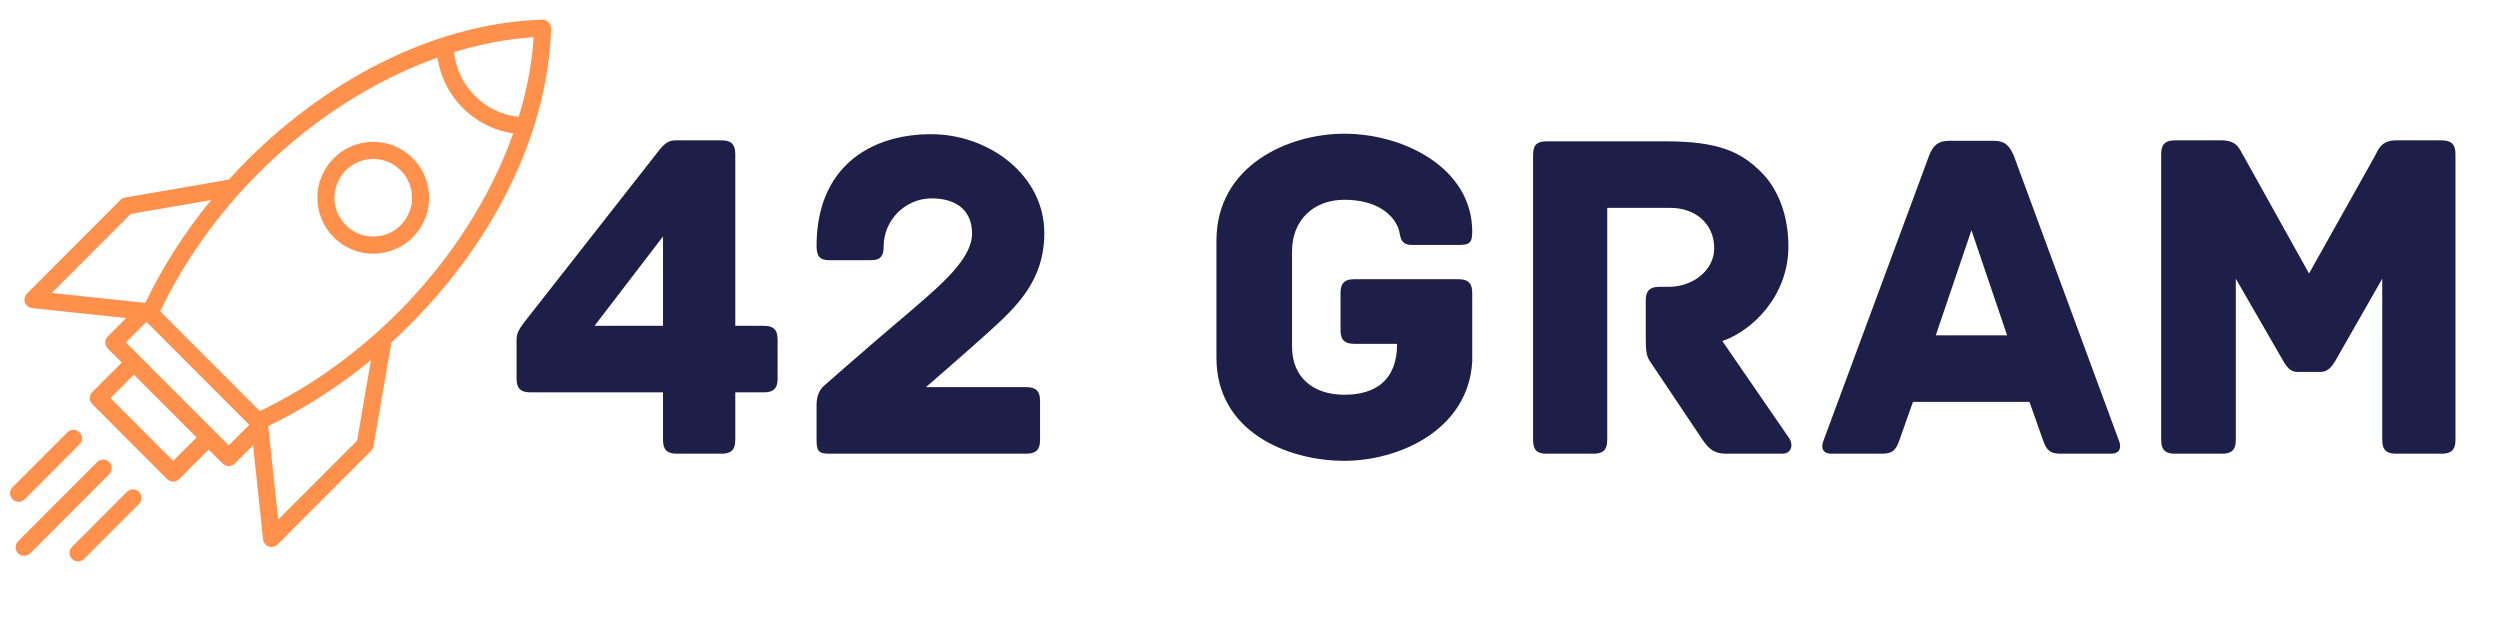 <svg xmlns="http://www.w3.org/2000/svg" xmlns:xlink="http://www.w3.org/1999/xlink" width="360" zoomAndPan="magnify" viewBox="0 0 270 67.5" height="90" preserveAspectRatio="xMidYMid meet" version="1.0"><defs><g/><clipPath id="e9c69cf615"><path d="M 1 49 L 13 49 L 13 60.641 L 1 60.641 Z M 1 49 " clip-rule="nonzero"/></clipPath><clipPath id="0ed1ea4f89"><path d="M 7.477 52.809 L 15.301 52.809 L 15.301 60.633 L 7.477 60.633 Z M 7.477 52.809 " clip-rule="nonzero"/></clipPath><clipPath id="e181c5c7b8"><path d="M 2.617 2.125 L 59.52 2.125 L 59.52 59.105 L 2.617 59.105 Z M 2.617 2.125 " clip-rule="nonzero"/></clipPath></defs><path fill="#ff914d" d="M 17.301 33.637 L 16.691 33.023 L 16.996 33.332 L 17.301 33.637 " fill-opacity="1" fill-rule="nonzero"/><path fill="#ff914d" d="M 15.816 34.766 L 22.48 41.438 L 21.348 40.305 Z M 15.816 34.766 " fill-opacity="1" fill-rule="nonzero"/><path fill="#ff914d" d="M 2.66 53.93 L 8.582 48 C 8.945 47.637 8.945 47.051 8.582 46.691 C 8.223 46.328 7.637 46.328 7.277 46.691 L 1.355 52.621 C 0.996 52.98 0.996 53.566 1.355 53.93 C 1.715 54.289 2.301 54.289 2.66 53.93 " fill-opacity="1" fill-rule="nonzero"/><g clip-path="url(#e9c69cf615)"><path fill="#ff914d" d="M 11.797 49.906 C 11.434 49.547 10.852 49.547 10.488 49.906 L 1.953 58.453 C 1.594 58.812 1.594 59.398 1.953 59.762 C 2.316 60.121 2.902 60.121 3.262 59.762 L 11.797 51.215 C 12.156 50.855 12.156 50.27 11.797 49.906 " fill-opacity="1" fill-rule="nonzero"/></g><g clip-path="url(#0ed1ea4f89)"><path fill="#ff914d" d="M 13.703 53.125 L 7.781 59.051 C 7.418 59.414 7.418 60 7.781 60.359 C 8.141 60.723 8.727 60.723 9.086 60.359 L 15.008 54.43 C 15.367 54.07 15.367 53.484 15.008 53.125 C 14.648 52.762 14.062 52.762 13.703 53.125 " fill-opacity="1" fill-rule="nonzero"/></g><path fill="#ff914d" d="M 43.27 24.324 C 41.637 25.957 38.98 25.957 37.348 24.324 C 35.715 22.688 35.715 20.027 37.348 18.395 C 38.98 16.762 41.637 16.762 43.27 18.395 C 44.902 20.027 44.902 22.688 43.27 24.324 Z M 44.574 17.086 C 42.223 14.73 38.395 14.73 36.043 17.086 C 33.688 19.441 33.688 23.277 36.043 25.633 C 38.395 27.988 42.223 27.988 44.574 25.633 C 46.93 23.277 46.93 19.441 44.574 17.086 " fill-opacity="1" fill-rule="nonzero"/><g clip-path="url(#e181c5c7b8)"><path fill="#ff914d" d="M 56.02 12.621 C 54.23 12.434 52.574 11.645 51.293 10.359 C 50.008 9.074 49.223 7.418 49.035 5.629 C 51.926 4.742 54.816 4.191 57.629 4.02 C 57.457 6.836 56.906 9.727 56.02 12.621 Z M 42.992 33.738 C 38.543 38.191 33.391 41.867 28.051 44.398 L 17.301 33.637 C 19.824 28.289 23.496 23.129 27.945 18.672 C 33.645 12.965 40.406 8.66 47.246 6.223 C 47.547 8.277 48.496 10.176 49.984 11.668 C 51.473 13.16 53.371 14.109 55.426 14.41 C 52.996 21.258 48.691 28.031 42.992 33.738 Z M 38.566 47.586 L 30.039 56.121 L 29.008 46.371 L 28.969 46.008 C 29.031 45.98 29.09 45.949 29.148 45.922 C 32.941 44.09 36.641 41.703 40.062 38.887 Z M 24.699 48.105 L 23.188 46.59 L 19.145 42.547 L 13.594 36.988 L 15.816 34.766 L 21.348 40.305 L 26.918 45.883 Z M 18.699 49.773 L 11.93 42.992 L 14.453 40.465 L 21.227 47.246 Z M 5.59 31.641 L 14.117 23.102 L 22.801 21.602 C 19.988 25.031 17.605 28.734 15.781 32.535 C 15.75 32.594 15.723 32.652 15.695 32.711 L 15.328 32.672 Z M 58.57 2.125 C 47.625 2.449 35.988 8.004 26.641 17.363 C 25.969 18.035 25.32 18.719 24.688 19.418 C 24.625 19.418 24.566 19.422 24.504 19.434 L 13.512 21.332 C 13.324 21.363 13.152 21.453 13.016 21.586 L 2.914 31.703 C 2.664 31.953 2.578 32.328 2.695 32.664 C 2.742 32.797 2.82 32.914 2.914 33.012 C 3.062 33.156 3.254 33.254 3.469 33.277 L 13.617 34.352 L 11.637 36.336 C 11.273 36.695 11.273 37.281 11.637 37.641 L 13.148 39.156 L 9.969 42.34 C 9.609 42.699 9.609 43.285 9.969 43.648 L 18.047 51.738 C 18.406 52.098 18.992 52.098 19.355 51.738 L 22.531 48.555 L 24.047 50.066 C 24.406 50.43 24.992 50.43 25.352 50.066 L 27.332 48.086 L 28.406 58.242 C 28.43 58.457 28.523 58.652 28.672 58.801 C 28.766 58.895 28.883 58.973 29.016 59.016 C 29.352 59.137 29.727 59.051 29.977 58.801 L 40.082 48.684 C 40.215 48.551 40.305 48.375 40.336 48.188 L 42.234 37.184 C 42.242 37.121 42.246 37.059 42.246 37 C 42.945 36.367 43.629 35.715 44.297 35.043 C 53.648 25.684 59.195 14.031 59.52 3.078 C 59.535 2.566 59.078 2.109 58.57 2.125 " fill-opacity="1" fill-rule="nonzero"/></g><g fill="#1e1f49" fill-opacity="1"><g transform="translate(54.454, 48.999)"><g><path d="M 28.035 -13.812 L 24.957 -13.812 L 24.957 -32.352 C 24.957 -33.531 24.391 -33.84 23.465 -33.84 L 18.383 -33.84 C 17.664 -33.84 17.152 -33.273 16.844 -32.914 L 2.105 -14.121 C 1.594 -13.402 1.336 -12.992 1.336 -12.324 L 1.336 -8.113 C 1.336 -7.188 1.645 -6.625 2.824 -6.625 L 17.152 -6.625 L 17.152 -1.488 C 17.152 -0.309 17.715 0 18.641 0 L 23.465 0 C 24.391 0 24.957 -0.309 24.957 -1.488 L 24.957 -6.625 L 28.035 -6.625 C 29.219 -6.625 29.527 -7.188 29.527 -8.113 L 29.527 -12.324 C 29.527 -13.246 29.219 -13.812 28.035 -13.812 Z M 9.758 -13.812 L 17.152 -23.465 L 17.152 -13.812 Z M 9.758 -13.812 "/></g></g></g><g fill="#1e1f49" fill-opacity="1"><g transform="translate(85.982, 48.999)"><g><path d="M 24.852 -7.188 L 14.02 -7.188 C 14.02 -7.188 17.766 -10.422 20.797 -13.145 C 23.672 -15.766 26.805 -18.59 26.805 -23.824 C 26.805 -30.141 20.746 -34.508 14.582 -34.508 C 8.012 -34.508 2.207 -30.965 2.207 -22.438 C 2.207 -21.309 2.566 -20.898 3.594 -20.898 L 8.113 -20.898 C 9.191 -20.898 9.449 -21.465 9.449 -22.336 C 9.449 -25.316 11.863 -27.574 14.633 -27.574 C 17.098 -27.574 19 -26.445 19 -23.773 C 19 -21.105 15.766 -18.332 12.477 -15.508 C 7.496 -11.297 3.133 -7.445 3.133 -7.445 C 2.672 -7.086 2.207 -6.418 2.207 -5.289 L 2.207 -1.488 C 2.207 -0.309 2.414 0 3.594 0 L 24.852 0 C 26.035 0 26.344 -0.566 26.344 -1.488 L 26.344 -5.699 C 26.344 -6.625 26.035 -7.188 24.852 -7.188 Z M 24.852 -7.188 "/></g></g></g><g fill="#1e1f49" fill-opacity="1"><g transform="translate(128.602, 48.999)"><g><path d="M 28.91 -18.844 L 17.664 -18.844 C 16.484 -18.844 16.176 -18.281 16.176 -17.355 L 16.176 -13.352 C 16.176 -12.426 16.484 -11.863 17.664 -11.863 L 22.285 -11.863 C 22.285 -7.906 19.922 -6.367 16.586 -6.367 C 13.195 -6.367 10.938 -8.266 10.938 -11.555 L 10.938 -21.875 C 10.938 -25.16 13.195 -27.422 16.586 -27.422 C 20.027 -27.422 21.875 -25.879 22.438 -24.289 C 22.695 -23.57 22.492 -22.543 23.93 -22.543 L 28.91 -22.543 C 30.09 -22.543 30.398 -22.746 30.398 -23.98 C 30.398 -30.859 23.004 -34.559 16.586 -34.559 C 10.527 -34.559 2.773 -31.117 2.773 -23.004 L 2.773 -10.371 C 2.773 -2.312 10.527 0.77 16.586 0.77 C 22.438 0.77 29.938 -2.516 30.398 -9.91 L 30.398 -17.355 C 30.398 -18.281 30.09 -18.844 28.91 -18.844 Z M 28.91 -18.844 "/></g></g></g><g fill="#1e1f49" fill-opacity="1"><g transform="translate(161.773, 48.999)"><g><path d="M 31.477 -1.645 L 24.238 -12.168 C 27.422 -13.246 31.375 -16.996 31.375 -22.387 C 31.375 -25.676 30.297 -28.602 28.395 -30.449 C 26.238 -32.605 23.773 -33.734 18.176 -33.734 L 5.238 -33.734 C 4.055 -33.734 3.801 -33.172 3.801 -32.246 L 3.801 -1.488 C 3.801 -0.309 4.312 0 5.238 0 L 10.32 0 C 11.246 0 11.809 -0.309 11.809 -1.488 L 11.809 -26.547 L 18.641 -26.547 C 21.309 -26.547 23.363 -24.852 23.363 -22.184 C 23.363 -19.77 21 -18.023 18.484 -18.023 L 17.457 -18.023 C 16.277 -18.023 15.969 -17.457 15.969 -16.535 L 15.969 -12.426 C 15.969 -10.988 16.07 -10.422 16.535 -9.809 L 22.078 -1.539 C 22.801 -0.461 23.414 0 24.648 0 L 30.707 0 C 31.684 0 31.938 -0.926 31.477 -1.645 Z M 31.477 -1.645 "/></g></g></g><g fill="#1e1f49" fill-opacity="1"><g transform="translate(195.971, 48.999)"><g><path d="M 32.863 -1.438 L 21.516 -32.195 C 21.055 -33.273 20.539 -33.789 19.41 -33.789 L 14.48 -33.789 C 13.352 -33.789 12.785 -33.273 12.375 -32.195 L 0.977 -1.438 C 0.719 -0.82 0.719 0 1.848 0 L 7.238 0 C 8.371 0 8.781 -0.309 9.191 -1.539 L 10.629 -5.598 L 23.211 -5.598 L 24.648 -1.539 C 25.059 -0.309 25.469 0 26.598 0 L 31.992 0 C 33.121 0 33.121 -0.82 32.863 -1.438 Z M 16.945 -24.133 L 20.797 -12.785 L 13.094 -12.785 Z M 16.945 -24.133 "/></g></g></g><g fill="#1e1f49" fill-opacity="1"><g transform="translate(229.605, 48.999)"><g><path d="M 34.094 -33.84 L 29.168 -33.84 C 27.473 -33.84 27.215 -32.711 26.855 -32.094 L 19.77 -19.461 L 12.734 -32.094 C 12.324 -32.711 12.117 -33.84 10.371 -33.84 L 5.289 -33.84 C 4.109 -33.84 3.801 -33.273 3.801 -32.352 L 3.801 -1.488 C 3.801 -0.309 4.363 0 5.289 0 L 10.371 0 C 11.297 0 11.863 -0.309 11.863 -1.488 L 11.863 -18.895 L 17.047 -9.91 C 17.305 -9.5 17.715 -8.832 18.484 -8.832 L 21.055 -8.832 C 21.824 -8.832 22.285 -9.5 22.543 -9.91 L 27.676 -18.895 L 27.676 -1.488 C 27.676 -0.309 28.242 0 29.168 0 L 34.094 0 C 35.02 0 35.586 -0.309 35.586 -1.488 L 35.586 -32.352 C 35.586 -33.273 35.277 -33.84 34.094 -33.84 Z M 34.094 -33.84 "/></g></g></g></svg>